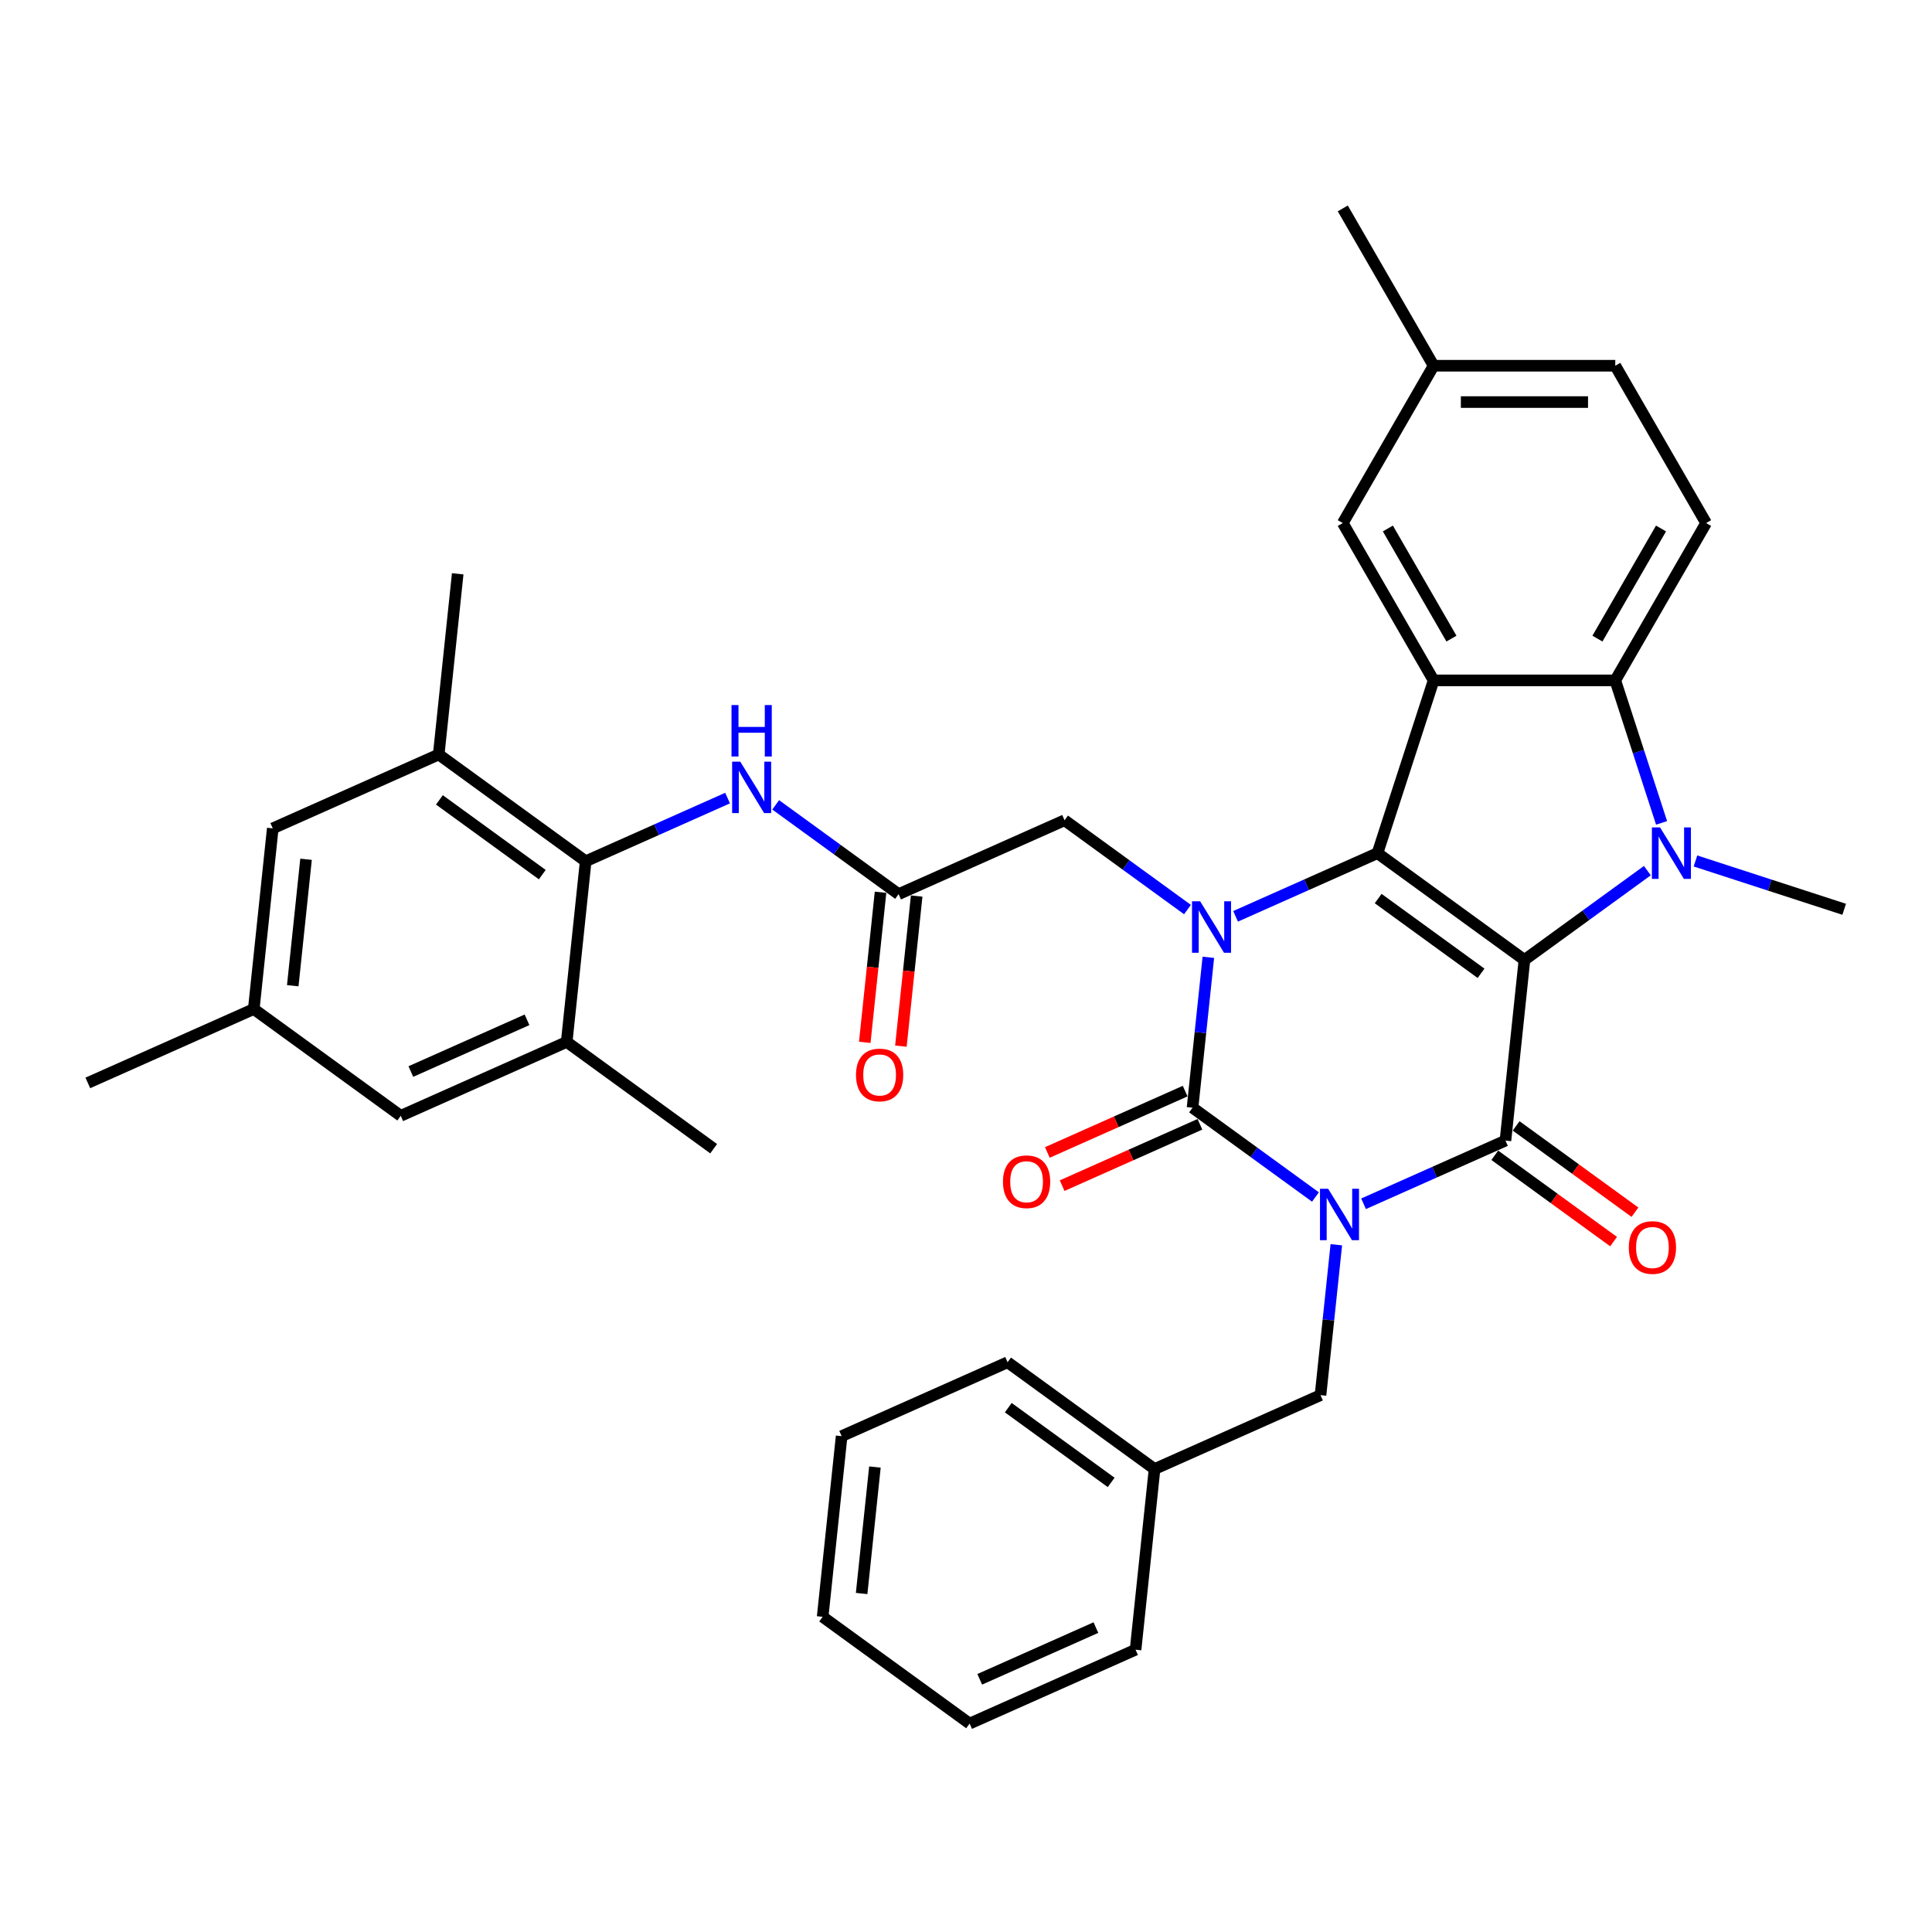 <?xml version='1.0' encoding='iso-8859-1'?>
<svg version='1.1' baseProfile='full'
              xmlns='http://www.w3.org/2000/svg'
                      xmlns:rdkit='http://www.rdkit.org/xml'
                      xmlns:xlink='http://www.w3.org/1999/xlink'
                  xml:space='preserve'
width='1000px' height='1000px' viewBox='0 0 1000 1000'>
<!-- END OF HEADER -->
<rect style='opacity:1.0;fill:#FFFFFF;stroke:none' width='1000' height='1000' x='0' y='0'> </rect>
<path class='bond-1' d='M 789.051,496.857 L 712.981,441.589' style='fill:none;fill-rule:evenodd;stroke:#000000;stroke-width:6px;stroke-linecap:butt;stroke-linejoin:miter;stroke-opacity:1' />
<path class='bond-1' d='M 766.587,503.781 L 713.338,465.093' style='fill:none;fill-rule:evenodd;stroke:#000000;stroke-width:6px;stroke-linecap:butt;stroke-linejoin:miter;stroke-opacity:1' />
<path class='bond-2' d='M 789.051,496.857 L 779.222,590.369' style='fill:none;fill-rule:evenodd;stroke:#000000;stroke-width:6px;stroke-linecap:butt;stroke-linejoin:miter;stroke-opacity:1' />
<path class='bond-5' d='M 789.051,496.857 L 820.861,473.745' style='fill:none;fill-rule:evenodd;stroke:#000000;stroke-width:6px;stroke-linecap:butt;stroke-linejoin:miter;stroke-opacity:1' />
<path class='bond-5' d='M 820.861,473.745 L 852.671,450.634' style='fill:none;fill-rule:evenodd;stroke:#0000FF;stroke-width:6px;stroke-linecap:butt;stroke-linejoin:miter;stroke-opacity:1' />
<path class='bond-0' d='M 705.774,623.07 L 742.498,606.72' style='fill:none;fill-rule:evenodd;stroke:#0000FF;stroke-width:6px;stroke-linecap:butt;stroke-linejoin:miter;stroke-opacity:1' />
<path class='bond-0' d='M 742.498,606.72 L 779.222,590.369' style='fill:none;fill-rule:evenodd;stroke:#000000;stroke-width:6px;stroke-linecap:butt;stroke-linejoin:miter;stroke-opacity:1' />
<path class='bond-3' d='M 680.875,619.568 L 649.065,596.457' style='fill:none;fill-rule:evenodd;stroke:#0000FF;stroke-width:6px;stroke-linecap:butt;stroke-linejoin:miter;stroke-opacity:1' />
<path class='bond-3' d='M 649.065,596.457 L 617.255,573.345' style='fill:none;fill-rule:evenodd;stroke:#000000;stroke-width:6px;stroke-linecap:butt;stroke-linejoin:miter;stroke-opacity:1' />
<path class='bond-12' d='M 691.678,644.278 L 687.587,683.201' style='fill:none;fill-rule:evenodd;stroke:#0000FF;stroke-width:6px;stroke-linecap:butt;stroke-linejoin:miter;stroke-opacity:1' />
<path class='bond-12' d='M 687.587,683.201 L 683.496,722.125' style='fill:none;fill-rule:evenodd;stroke:#000000;stroke-width:6px;stroke-linecap:butt;stroke-linejoin:miter;stroke-opacity:1' />
<path class='bond-4' d='M 712.981,441.589 L 676.257,457.94' style='fill:none;fill-rule:evenodd;stroke:#000000;stroke-width:6px;stroke-linecap:butt;stroke-linejoin:miter;stroke-opacity:1' />
<path class='bond-4' d='M 676.257,457.94 L 639.533,474.291' style='fill:none;fill-rule:evenodd;stroke:#0000FF;stroke-width:6px;stroke-linecap:butt;stroke-linejoin:miter;stroke-opacity:1' />
<path class='bond-6' d='M 712.981,441.589 L 742.037,352.164' style='fill:none;fill-rule:evenodd;stroke:#000000;stroke-width:6px;stroke-linecap:butt;stroke-linejoin:miter;stroke-opacity:1' />
<path class='bond-17' d='M 773.696,597.976 L 804.443,620.315' style='fill:none;fill-rule:evenodd;stroke:#000000;stroke-width:6px;stroke-linecap:butt;stroke-linejoin:miter;stroke-opacity:1' />
<path class='bond-17' d='M 804.443,620.315 L 835.191,642.655' style='fill:none;fill-rule:evenodd;stroke:#FF0000;stroke-width:6px;stroke-linecap:butt;stroke-linejoin:miter;stroke-opacity:1' />
<path class='bond-17' d='M 784.749,582.762 L 815.497,605.101' style='fill:none;fill-rule:evenodd;stroke:#000000;stroke-width:6px;stroke-linecap:butt;stroke-linejoin:miter;stroke-opacity:1' />
<path class='bond-17' d='M 815.497,605.101 L 846.244,627.441' style='fill:none;fill-rule:evenodd;stroke:#FF0000;stroke-width:6px;stroke-linecap:butt;stroke-linejoin:miter;stroke-opacity:1' />
<path class='bond-16' d='M 613.431,564.755 L 577.769,580.633' style='fill:none;fill-rule:evenodd;stroke:#000000;stroke-width:6px;stroke-linecap:butt;stroke-linejoin:miter;stroke-opacity:1' />
<path class='bond-16' d='M 577.769,580.633 L 542.107,596.511' style='fill:none;fill-rule:evenodd;stroke:#FF0000;stroke-width:6px;stroke-linecap:butt;stroke-linejoin:miter;stroke-opacity:1' />
<path class='bond-16' d='M 621.079,581.935 L 585.417,597.813' style='fill:none;fill-rule:evenodd;stroke:#000000;stroke-width:6px;stroke-linecap:butt;stroke-linejoin:miter;stroke-opacity:1' />
<path class='bond-16' d='M 585.417,597.813 L 549.756,613.69' style='fill:none;fill-rule:evenodd;stroke:#FF0000;stroke-width:6px;stroke-linecap:butt;stroke-linejoin:miter;stroke-opacity:1' />
<path class='bond-37' d='M 617.255,573.345 L 621.346,534.422' style='fill:none;fill-rule:evenodd;stroke:#000000;stroke-width:6px;stroke-linecap:butt;stroke-linejoin:miter;stroke-opacity:1' />
<path class='bond-37' d='M 621.346,534.422 L 625.437,495.498' style='fill:none;fill-rule:evenodd;stroke:#0000FF;stroke-width:6px;stroke-linecap:butt;stroke-linejoin:miter;stroke-opacity:1' />
<path class='bond-11' d='M 614.634,470.788 L 582.824,447.677' style='fill:none;fill-rule:evenodd;stroke:#0000FF;stroke-width:6px;stroke-linecap:butt;stroke-linejoin:miter;stroke-opacity:1' />
<path class='bond-11' d='M 582.824,447.677 L 551.014,424.566' style='fill:none;fill-rule:evenodd;stroke:#000000;stroke-width:6px;stroke-linecap:butt;stroke-linejoin:miter;stroke-opacity:1' />
<path class='bond-7' d='M 860.031,425.924 L 848.048,389.044' style='fill:none;fill-rule:evenodd;stroke:#0000FF;stroke-width:6px;stroke-linecap:butt;stroke-linejoin:miter;stroke-opacity:1' />
<path class='bond-7' d='M 848.048,389.044 L 836.064,352.164' style='fill:none;fill-rule:evenodd;stroke:#000000;stroke-width:6px;stroke-linecap:butt;stroke-linejoin:miter;stroke-opacity:1' />
<path class='bond-23' d='M 877.57,445.634 L 916.058,458.14' style='fill:none;fill-rule:evenodd;stroke:#0000FF;stroke-width:6px;stroke-linecap:butt;stroke-linejoin:miter;stroke-opacity:1' />
<path class='bond-23' d='M 916.058,458.14 L 954.545,470.645' style='fill:none;fill-rule:evenodd;stroke:#000000;stroke-width:6px;stroke-linecap:butt;stroke-linejoin:miter;stroke-opacity:1' />
<path class='bond-18' d='M 742.037,352.164 L 695.024,270.734' style='fill:none;fill-rule:evenodd;stroke:#000000;stroke-width:6px;stroke-linecap:butt;stroke-linejoin:miter;stroke-opacity:1' />
<path class='bond-18' d='M 751.271,330.547 L 718.362,273.546' style='fill:none;fill-rule:evenodd;stroke:#000000;stroke-width:6px;stroke-linecap:butt;stroke-linejoin:miter;stroke-opacity:1' />
<path class='bond-36' d='M 742.037,352.164 L 836.064,352.164' style='fill:none;fill-rule:evenodd;stroke:#000000;stroke-width:6px;stroke-linecap:butt;stroke-linejoin:miter;stroke-opacity:1' />
<path class='bond-15' d='M 836.064,352.164 L 883.078,270.734' style='fill:none;fill-rule:evenodd;stroke:#000000;stroke-width:6px;stroke-linecap:butt;stroke-linejoin:miter;stroke-opacity:1' />
<path class='bond-15' d='M 826.831,330.547 L 859.74,273.546' style='fill:none;fill-rule:evenodd;stroke:#000000;stroke-width:6px;stroke-linecap:butt;stroke-linejoin:miter;stroke-opacity:1' />
<path class='bond-8' d='M 303.149,445.786 L 339.873,429.436' style='fill:none;fill-rule:evenodd;stroke:#000000;stroke-width:6px;stroke-linecap:butt;stroke-linejoin:miter;stroke-opacity:1' />
<path class='bond-8' d='M 339.873,429.436 L 376.597,413.085' style='fill:none;fill-rule:evenodd;stroke:#0000FF;stroke-width:6px;stroke-linecap:butt;stroke-linejoin:miter;stroke-opacity:1' />
<path class='bond-13' d='M 303.149,445.786 L 227.079,390.519' style='fill:none;fill-rule:evenodd;stroke:#000000;stroke-width:6px;stroke-linecap:butt;stroke-linejoin:miter;stroke-opacity:1' />
<path class='bond-13' d='M 280.685,452.71 L 227.436,414.023' style='fill:none;fill-rule:evenodd;stroke:#000000;stroke-width:6px;stroke-linecap:butt;stroke-linejoin:miter;stroke-opacity:1' />
<path class='bond-14' d='M 303.149,445.786 L 293.32,539.298' style='fill:none;fill-rule:evenodd;stroke:#000000;stroke-width:6px;stroke-linecap:butt;stroke-linejoin:miter;stroke-opacity:1' />
<path class='bond-9' d='M 465.116,462.81 L 551.014,424.566' style='fill:none;fill-rule:evenodd;stroke:#000000;stroke-width:6px;stroke-linecap:butt;stroke-linejoin:miter;stroke-opacity:1' />
<path class='bond-10' d='M 465.116,462.81 L 433.306,439.698' style='fill:none;fill-rule:evenodd;stroke:#000000;stroke-width:6px;stroke-linecap:butt;stroke-linejoin:miter;stroke-opacity:1' />
<path class='bond-10' d='M 433.306,439.698 L 401.496,416.587' style='fill:none;fill-rule:evenodd;stroke:#0000FF;stroke-width:6px;stroke-linecap:butt;stroke-linejoin:miter;stroke-opacity:1' />
<path class='bond-21' d='M 455.765,461.827 L 451.682,500.675' style='fill:none;fill-rule:evenodd;stroke:#000000;stroke-width:6px;stroke-linecap:butt;stroke-linejoin:miter;stroke-opacity:1' />
<path class='bond-21' d='M 451.682,500.675 L 447.599,539.524' style='fill:none;fill-rule:evenodd;stroke:#FF0000;stroke-width:6px;stroke-linecap:butt;stroke-linejoin:miter;stroke-opacity:1' />
<path class='bond-21' d='M 474.467,463.793 L 470.384,502.641' style='fill:none;fill-rule:evenodd;stroke:#000000;stroke-width:6px;stroke-linecap:butt;stroke-linejoin:miter;stroke-opacity:1' />
<path class='bond-21' d='M 470.384,502.641 L 466.301,541.489' style='fill:none;fill-rule:evenodd;stroke:#FF0000;stroke-width:6px;stroke-linecap:butt;stroke-linejoin:miter;stroke-opacity:1' />
<path class='bond-26' d='M 683.496,722.125 L 597.598,760.369' style='fill:none;fill-rule:evenodd;stroke:#000000;stroke-width:6px;stroke-linecap:butt;stroke-linejoin:miter;stroke-opacity:1' />
<path class='bond-20' d='M 227.079,390.519 L 141.181,428.763' style='fill:none;fill-rule:evenodd;stroke:#000000;stroke-width:6px;stroke-linecap:butt;stroke-linejoin:miter;stroke-opacity:1' />
<path class='bond-28' d='M 227.079,390.519 L 236.908,297.007' style='fill:none;fill-rule:evenodd;stroke:#000000;stroke-width:6px;stroke-linecap:butt;stroke-linejoin:miter;stroke-opacity:1' />
<path class='bond-19' d='M 293.32,539.298 L 207.422,577.543' style='fill:none;fill-rule:evenodd;stroke:#000000;stroke-width:6px;stroke-linecap:butt;stroke-linejoin:miter;stroke-opacity:1' />
<path class='bond-19' d='M 272.786,527.855 L 212.658,554.626' style='fill:none;fill-rule:evenodd;stroke:#000000;stroke-width:6px;stroke-linecap:butt;stroke-linejoin:miter;stroke-opacity:1' />
<path class='bond-27' d='M 293.32,539.298 L 369.389,594.566' style='fill:none;fill-rule:evenodd;stroke:#000000;stroke-width:6px;stroke-linecap:butt;stroke-linejoin:miter;stroke-opacity:1' />
<path class='bond-25' d='M 883.078,270.734 L 836.064,189.304' style='fill:none;fill-rule:evenodd;stroke:#000000;stroke-width:6px;stroke-linecap:butt;stroke-linejoin:miter;stroke-opacity:1' />
<path class='bond-24' d='M 695.024,270.734 L 742.037,189.304' style='fill:none;fill-rule:evenodd;stroke:#000000;stroke-width:6px;stroke-linecap:butt;stroke-linejoin:miter;stroke-opacity:1' />
<path class='bond-22' d='M 207.422,577.543 L 131.353,522.275' style='fill:none;fill-rule:evenodd;stroke:#000000;stroke-width:6px;stroke-linecap:butt;stroke-linejoin:miter;stroke-opacity:1' />
<path class='bond-40' d='M 141.181,428.763 L 131.353,522.275' style='fill:none;fill-rule:evenodd;stroke:#000000;stroke-width:6px;stroke-linecap:butt;stroke-linejoin:miter;stroke-opacity:1' />
<path class='bond-40' d='M 158.409,444.755 L 151.529,510.214' style='fill:none;fill-rule:evenodd;stroke:#000000;stroke-width:6px;stroke-linecap:butt;stroke-linejoin:miter;stroke-opacity:1' />
<path class='bond-29' d='M 131.353,522.275 L 45.455,560.519' style='fill:none;fill-rule:evenodd;stroke:#000000;stroke-width:6px;stroke-linecap:butt;stroke-linejoin:miter;stroke-opacity:1' />
<path class='bond-30' d='M 742.037,189.304 L 695.024,107.875' style='fill:none;fill-rule:evenodd;stroke:#000000;stroke-width:6px;stroke-linecap:butt;stroke-linejoin:miter;stroke-opacity:1' />
<path class='bond-38' d='M 742.037,189.304 L 836.064,189.304' style='fill:none;fill-rule:evenodd;stroke:#000000;stroke-width:6px;stroke-linecap:butt;stroke-linejoin:miter;stroke-opacity:1' />
<path class='bond-38' d='M 756.141,208.11 L 821.96,208.11' style='fill:none;fill-rule:evenodd;stroke:#000000;stroke-width:6px;stroke-linecap:butt;stroke-linejoin:miter;stroke-opacity:1' />
<path class='bond-31' d='M 597.598,760.369 L 521.528,705.101' style='fill:none;fill-rule:evenodd;stroke:#000000;stroke-width:6px;stroke-linecap:butt;stroke-linejoin:miter;stroke-opacity:1' />
<path class='bond-31' d='M 575.134,767.293 L 521.885,728.606' style='fill:none;fill-rule:evenodd;stroke:#000000;stroke-width:6px;stroke-linecap:butt;stroke-linejoin:miter;stroke-opacity:1' />
<path class='bond-32' d='M 597.598,760.369 L 587.769,853.881' style='fill:none;fill-rule:evenodd;stroke:#000000;stroke-width:6px;stroke-linecap:butt;stroke-linejoin:miter;stroke-opacity:1' />
<path class='bond-34' d='M 521.528,705.101 L 435.63,743.346' style='fill:none;fill-rule:evenodd;stroke:#000000;stroke-width:6px;stroke-linecap:butt;stroke-linejoin:miter;stroke-opacity:1' />
<path class='bond-33' d='M 587.769,853.881 L 501.871,892.125' style='fill:none;fill-rule:evenodd;stroke:#000000;stroke-width:6px;stroke-linecap:butt;stroke-linejoin:miter;stroke-opacity:1' />
<path class='bond-33' d='M 567.236,842.438 L 507.107,869.209' style='fill:none;fill-rule:evenodd;stroke:#000000;stroke-width:6px;stroke-linecap:butt;stroke-linejoin:miter;stroke-opacity:1' />
<path class='bond-35' d='M 501.871,892.125 L 425.802,836.858' style='fill:none;fill-rule:evenodd;stroke:#000000;stroke-width:6px;stroke-linecap:butt;stroke-linejoin:miter;stroke-opacity:1' />
<path class='bond-39' d='M 435.63,743.346 L 425.802,836.858' style='fill:none;fill-rule:evenodd;stroke:#000000;stroke-width:6px;stroke-linecap:butt;stroke-linejoin:miter;stroke-opacity:1' />
<path class='bond-39' d='M 452.859,759.338 L 445.979,824.797' style='fill:none;fill-rule:evenodd;stroke:#000000;stroke-width:6px;stroke-linecap:butt;stroke-linejoin:miter;stroke-opacity:1' />
<path  class='atom-1' d='M 687.438 615.299
L 696.164 629.403
Q 697.029 630.794, 698.421 633.314
Q 699.812 635.834, 699.888 635.985
L 699.888 615.299
L 703.423 615.299
L 703.423 641.927
L 699.775 641.927
L 690.41 626.507
Q 689.319 624.701, 688.153 622.633
Q 687.025 620.564, 686.686 619.925
L 686.686 641.927
L 683.226 641.927
L 683.226 615.299
L 687.438 615.299
' fill='#0000FF'/>
<path  class='atom-5' d='M 621.197 466.519
L 629.923 480.623
Q 630.788 482.015, 632.18 484.535
Q 633.571 487.055, 633.647 487.205
L 633.647 466.519
L 637.182 466.519
L 637.182 493.148
L 633.534 493.148
L 624.169 477.727
Q 623.078 475.922, 621.912 473.853
Q 620.784 471.785, 620.445 471.145
L 620.445 493.148
L 616.985 493.148
L 616.985 466.519
L 621.197 466.519
' fill='#0000FF'/>
<path  class='atom-6' d='M 859.234 428.275
L 867.96 442.379
Q 868.825 443.77, 870.217 446.29
Q 871.608 448.81, 871.684 448.961
L 871.684 428.275
L 875.219 428.275
L 875.219 454.903
L 871.571 454.903
L 862.206 439.483
Q 861.115 437.678, 859.949 435.609
Q 858.821 433.54, 858.482 432.901
L 858.482 454.903
L 855.022 454.903
L 855.022 428.275
L 859.234 428.275
' fill='#0000FF'/>
<path  class='atom-11' d='M 383.16 394.228
L 391.886 408.332
Q 392.751 409.724, 394.143 412.243
Q 395.534 414.763, 395.61 414.914
L 395.61 394.228
L 399.145 394.228
L 399.145 420.856
L 395.497 420.856
L 386.132 405.436
Q 385.041 403.631, 383.875 401.562
Q 382.747 399.493, 382.408 398.854
L 382.408 420.856
L 378.948 420.856
L 378.948 394.228
L 383.16 394.228
' fill='#0000FF'/>
<path  class='atom-11' d='M 378.628 364.937
L 382.239 364.937
L 382.239 376.257
L 395.854 376.257
L 395.854 364.937
L 399.465 364.937
L 399.465 391.565
L 395.854 391.565
L 395.854 379.266
L 382.239 379.266
L 382.239 391.565
L 378.628 391.565
L 378.628 364.937
' fill='#0000FF'/>
<path  class='atom-17' d='M 519.133 611.665
Q 519.133 605.271, 522.293 601.698
Q 525.452 598.125, 531.357 598.125
Q 537.262 598.125, 540.421 601.698
Q 543.58 605.271, 543.58 611.665
Q 543.58 618.134, 540.384 621.82
Q 537.187 625.468, 531.357 625.468
Q 525.49 625.468, 522.293 621.82
Q 519.133 618.171, 519.133 611.665
M 531.357 622.459
Q 535.419 622.459, 537.6 619.751
Q 539.819 617.005, 539.819 611.665
Q 539.819 606.437, 537.6 603.804
Q 535.419 601.134, 531.357 601.134
Q 527.295 601.134, 525.076 603.766
Q 522.895 606.399, 522.895 611.665
Q 522.895 617.043, 525.076 619.751
Q 527.295 622.459, 531.357 622.459
' fill='#FF0000'/>
<path  class='atom-18' d='M 843.068 645.712
Q 843.068 639.318, 846.228 635.745
Q 849.387 632.172, 855.292 632.172
Q 861.197 632.172, 864.356 635.745
Q 867.515 639.318, 867.515 645.712
Q 867.515 652.181, 864.319 655.867
Q 861.122 659.515, 855.292 659.515
Q 849.425 659.515, 846.228 655.867
Q 843.068 652.218, 843.068 645.712
M 855.292 656.506
Q 859.354 656.506, 861.535 653.798
Q 863.754 651.052, 863.754 645.712
Q 863.754 640.484, 861.535 637.851
Q 859.354 635.181, 855.292 635.181
Q 851.23 635.181, 849.011 637.813
Q 846.829 640.446, 846.829 645.712
Q 846.829 651.09, 849.011 653.798
Q 851.23 656.506, 855.292 656.506
' fill='#FF0000'/>
<path  class='atom-22' d='M 443.064 556.397
Q 443.064 550.003, 446.223 546.43
Q 449.383 542.857, 455.287 542.857
Q 461.192 542.857, 464.352 546.43
Q 467.511 550.003, 467.511 556.397
Q 467.511 562.866, 464.314 566.552
Q 461.117 570.2, 455.287 570.2
Q 449.42 570.2, 446.223 566.552
Q 443.064 562.904, 443.064 556.397
M 455.287 567.191
Q 459.349 567.191, 461.531 564.483
Q 463.75 561.738, 463.75 556.397
Q 463.75 551.169, 461.531 548.536
Q 459.349 545.866, 455.287 545.866
Q 451.226 545.866, 449.006 548.499
Q 446.825 551.132, 446.825 556.397
Q 446.825 561.775, 449.006 564.483
Q 451.226 567.191, 455.287 567.191
' fill='#FF0000'/>
</svg>
